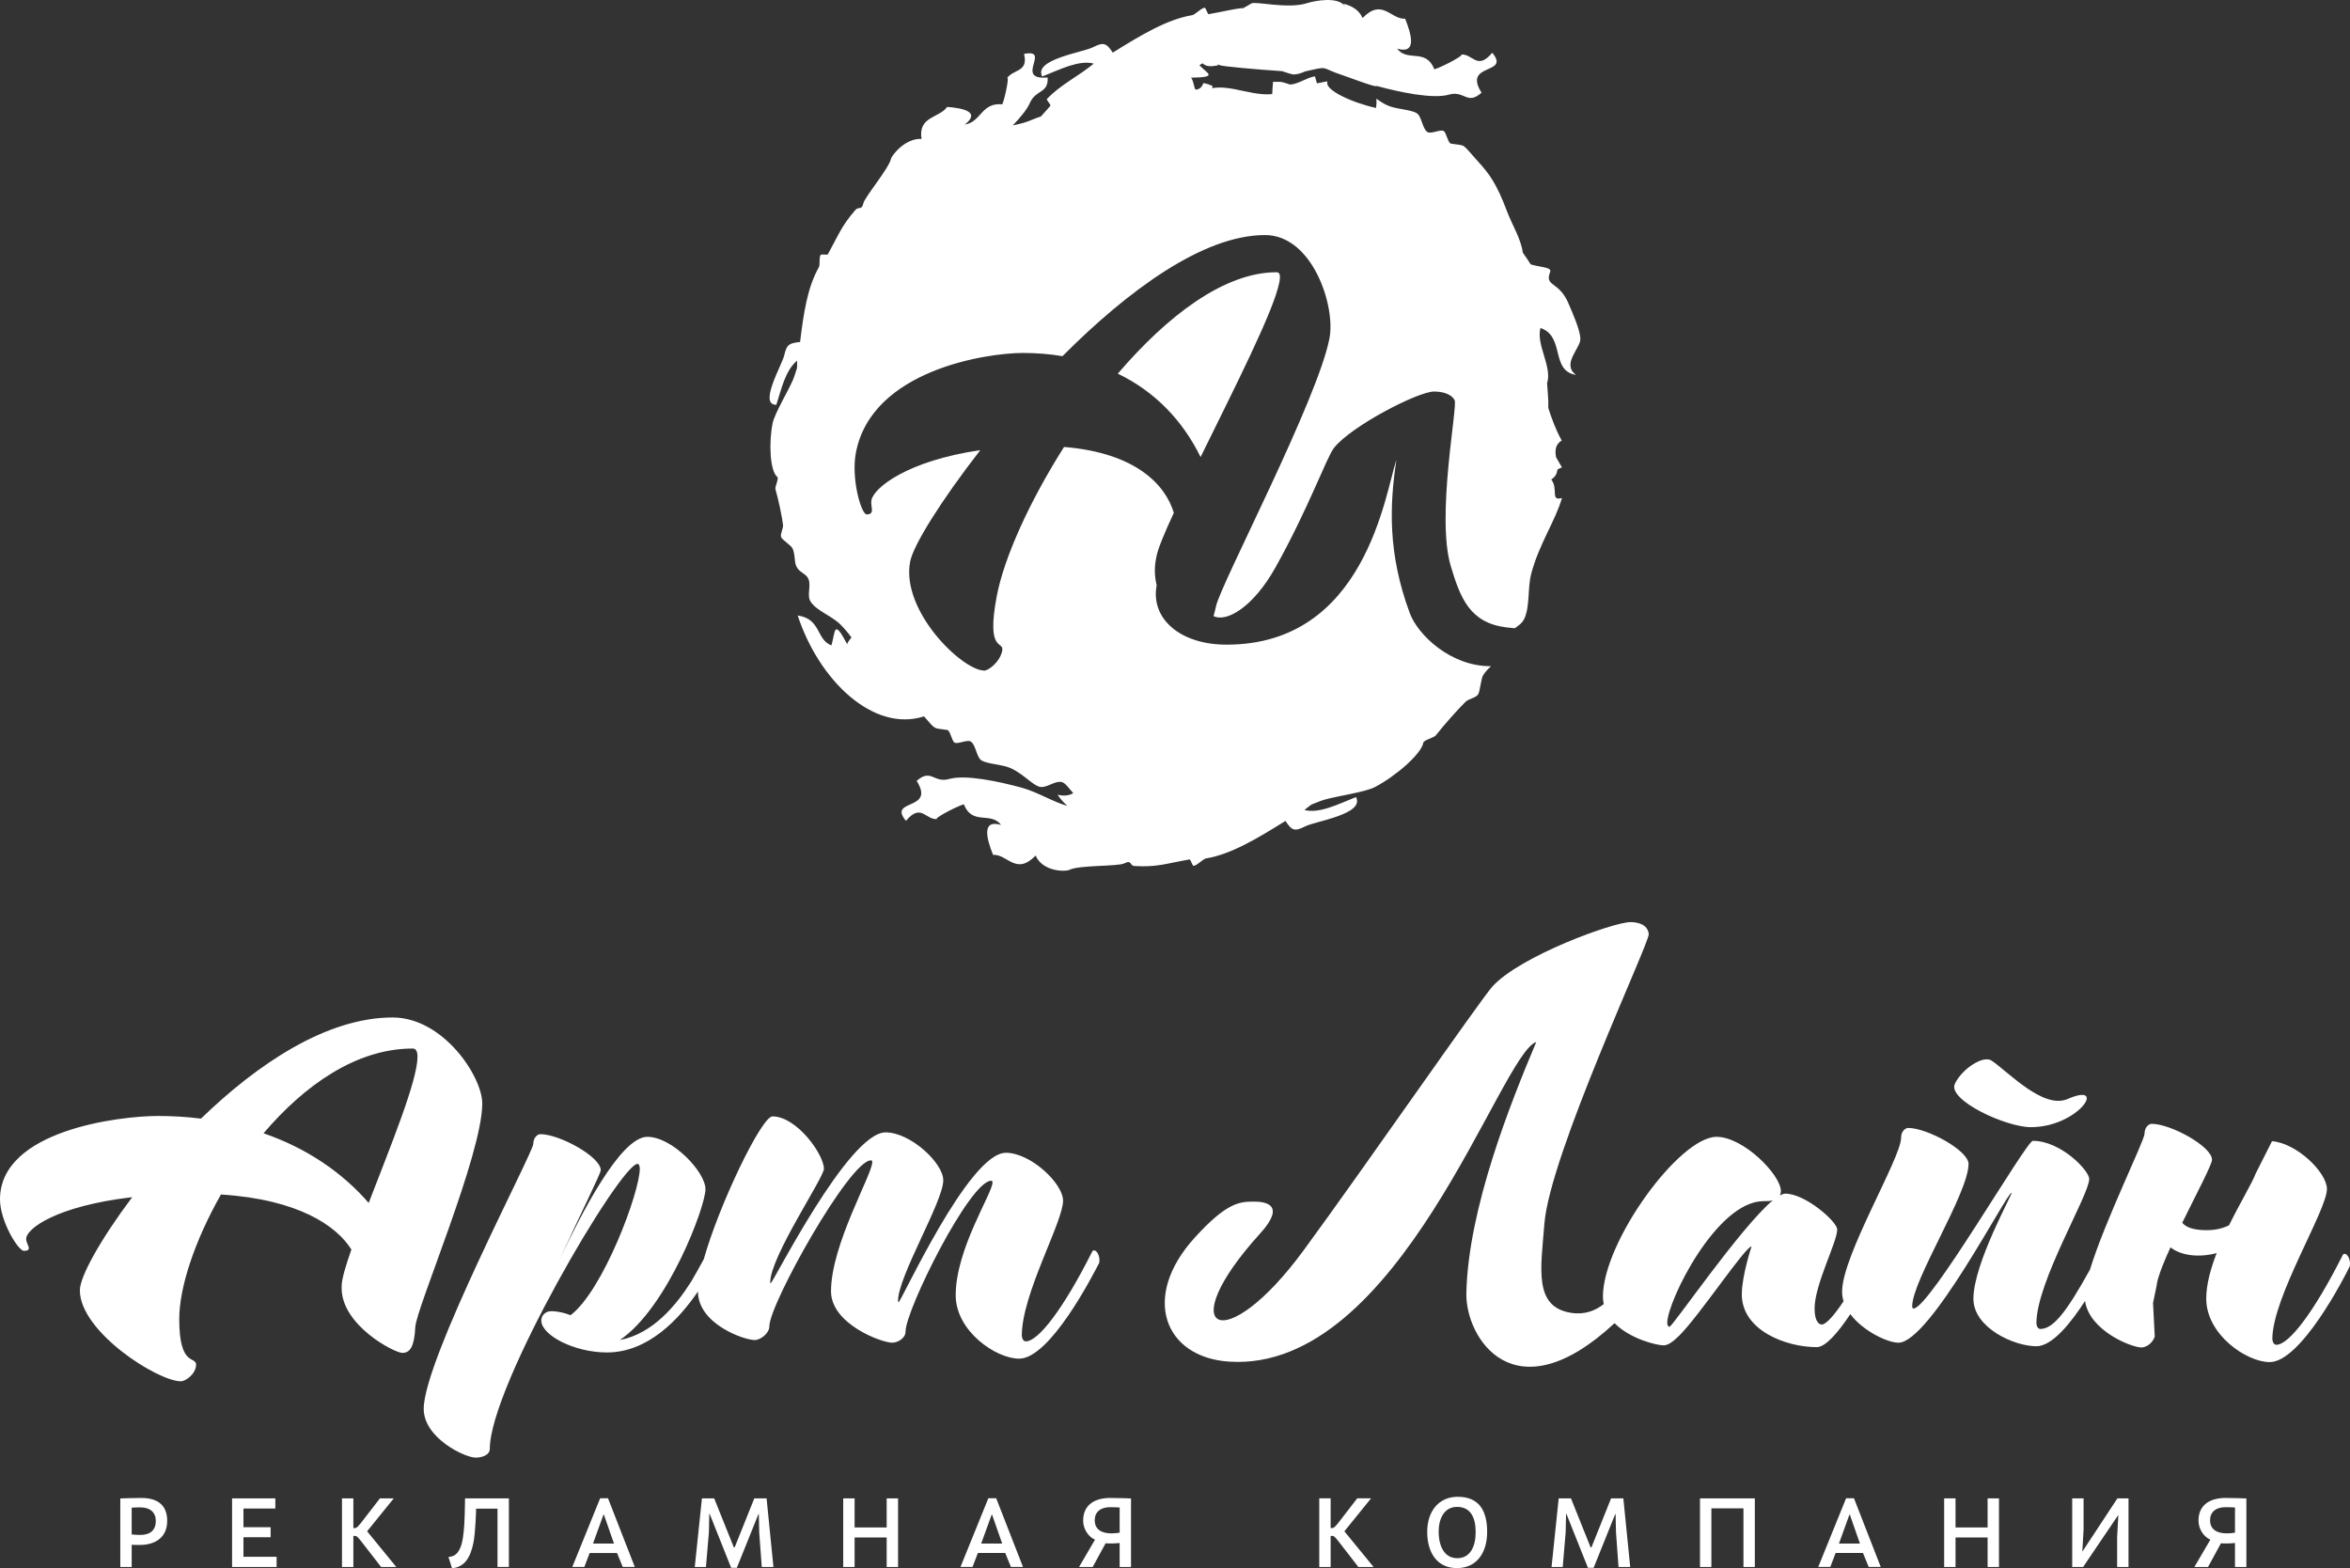 <?xml version="1.0" encoding="UTF-8"?> <svg xmlns="http://www.w3.org/2000/svg" xmlns:xlink="http://www.w3.org/1999/xlink" xmlns:xodm="http://www.corel.com/coreldraw/odm/2003" xml:space="preserve" width="40.672mm" height="27.14mm" version="1.1" style="shape-rendering:geometricPrecision; text-rendering:geometricPrecision; image-rendering:optimizeQuality; fill-rule:evenodd; clip-rule:evenodd" viewBox="0 0 4067.2 2713.96"><rect x="0" y="0" width="4067.2" height="2713.96" fill="#333333" stroke="none"/> <defs> <style type="text/css"> .fil0 {fill:white} .fil1 {fill:white;fill-rule:nonzero} </style> </defs> <g id="Слой_x0020_1">  <path class="fil0" d="M3052.22 2078.74c6.91,0 12.28,0 16.12,-1.53 -56.06,46.85 -173.54,218.86 -178.92,218.86 -2.3,0 -3.84,-2.3 -3.84,-6.91 0,-36.87 85.24,-210.42 166.64,-210.42zm331.16 -203.22c-13.5,28.14 88.22,75.18 131.35,75.18 82.74,0 134.04,-79.43 63.96,-48.83 -42.14,18.4 -101.58,-45.71 -131.79,-66.38 -14.2,-9.69 -50.92,13.79 -63.52,40.03zm-2660.8 -46.33c0,40.71 -46.84,155.11 -84.47,252.63 -44.53,-51.44 -105.97,-94.44 -181.99,-120.55 70.65,-82.95 160.49,-146.67 258.01,-146.67 6.15,0 8.45,5.36 8.45,14.59zm-681.12 335.57c6.91,0 8.44,-2.3 8.44,-4.6 0,-3.85 -4.6,-10 -4.6,-16.13 0,-17.66 52.22,-56.84 183.52,-72.19 -55.28,73.71 -90.6,137.45 -90.6,161.26 0,71.42 134.38,157.42 175.07,157.42 6.92,0 25.34,-11.53 26.11,-28.41 0,-16.14 -29.18,4.6 -29.18,-79.1 0,-55.28 26.88,-135.91 72.18,-215.78 134.39,8.46 200.42,54.53 225.76,95.23 -9.98,28.42 -16.88,51.44 -16.88,63.72l0 3.07c0,64.52 91.37,112.12 105.19,112.12 13.82,0 20.73,-12.28 22.27,-44.53 1.54,-33.02 115.95,-298.72 115.95,-387.03 0,-46.83 -67.58,-148.96 -155.12,-148.96 -114.41,0 -234.19,80.62 -331.72,175.07 -23.81,-3.07 -49.15,-4.6 -74.49,-4.6 -66.03,0 -273.36,24.57 -273.36,144.37 0,37.62 31.47,89.07 41.46,89.07zm998.26 -139.75c0,-23.04 -71.42,-62.21 -104.44,-62.21 -4.61,0 -12.28,5.37 -12.28,16.9 0,14.59 -189.67,373.18 -189.67,458.43 0,50.68 71.41,84.47 89.84,84.47 9.98,0 24.57,-3.85 24.57,-15.37 0,-108.27 225.76,-492.98 255.71,-492.98 2.3,0 3.83,3.07 3.83,8.46 0,40.69 -63.73,211.15 -119.79,253.4 -9.97,-3.86 -21.49,-6.91 -33.78,-6.91 -9.98,0 -16.9,7.66 -16.9,16.11 0,25.34 56.83,55.29 113.65,55.29 71.79,0 125.68,-58.73 157.44,-105.48 0.45,56.49 79.9,83.99 98.28,83.99 9.98,0 25.34,-11.53 25.34,-23.82 0,-38.39 138.98,-287.17 175.84,-287.17 1.54,0 2.3,0.75 2.3,3.06 0,21.5 -71.41,142.83 -71.41,223.45 0,56.83 87.54,89.08 105.97,89.08 9.21,0 23.03,-7.68 23.03,-19.19 0,-37.64 111.35,-261.08 148.21,-261.08 1.54,0 2.3,0.75 2.3,3.05 0,18.44 -63.73,115.19 -63.73,195.05 0,62.21 69.88,109.81 109.81,109.81 53.75,0 128.24,-145.91 138.22,-165.1 0.76,-1.53 0.76,-3.07 0.76,-5.37 0,-8.44 -4.6,-16.89 -9.21,-16.89 -1.53,0 -3.07,0.77 -3.84,3.07 -49.91,99.06 -92.91,154.35 -114.41,154.35 -6.14,0 -6.92,-9.21 -6.92,-9.99 0,-72.18 71.42,-196.58 71.42,-233.43 0,-29.95 -56.05,-82.93 -99.06,-82.93 -64.51,0 -181.22,258.76 -185.83,258.76 0,0 -0.76,-0.75 -0.76,-2.3 0,-43 78.32,-172 78.32,-208.85 0,-29.95 -56.83,-82.95 -99.83,-82.95 -64.5,0 -195.04,261.1 -198.88,261.1 -0.77,0 -0.77,-0.77 -0.77,-1.55 0,-44.52 92.92,-181.21 92.92,-196.56 0,-24.59 -46.84,-90.63 -89.08,-90.63 -18.69,0 -91.91,151.52 -118.92,247.29 -6.85,12.56 -14.56,26.29 -21.6,38.38 -26.12,41.45 -66.81,90.6 -123.64,101.36 82.17,-55.29 148.21,-230.37 148.21,-261.09 0,-29.94 -57.6,-90.6 -100.59,-90.6 -46.85,0 -115.19,135.14 -151.29,211.15 37.63,-82.14 70.66,-147.43 70.66,-153.56zm2737.11 91.16c5.73,6.27 14.31,11.16 33.27,12.5 16.18,1.15 32.65,-0.6 47.75,-8.18 19.7,-39.93 40.48,-74.12 45.93,-89.16l28.42 -56.33c42.41,3.08 95.07,53.77 95.07,82.8 0,36.85 -94.46,187.35 -94.46,259.54 0,0.76 0.78,9.98 6.91,9.98 21.51,0 64.51,-55.28 114.43,-154.34 0.77,-2.32 2.3,-3.08 3.83,-3.08 4.61,0 9.22,8.45 9.22,16.89 0,2.31 0,3.83 -0.76,5.38 -9.22,19.19 -84.48,165.1 -138.24,165.1 -39.91,0 -109.8,-47.6 -109.8,-109.82 0,-24.11 7.47,-51.59 18.03,-78.85 -28.98,7.87 -60.61,5.27 -79.89,-9.92 -9.66,21.11 -17.59,40.27 -21.5,54.11l-0.04 0.09 -0.04 0.17c-1.25,4.51 -2.08,8.41 -2.4,11.66l-6.24 30.25 2.98 58.17c-4.02,11.87 -15,18.8 -23,18.8 -17.48,0 -90.18,-29.02 -97.67,-80.44 -24.98,38.85 -57.13,78.35 -84.16,78.35 -39.17,0 -109.04,-32.25 -109.04,-82.15 0,-61.44 69.11,-183.53 66.04,-183.53 -8.45,0 -141.29,259.55 -195.81,259.55 -18.27,0 -60.88,-19.57 -83.24,-49.47 -20.21,30.42 -42.44,57.15 -58.06,57.15 -53.75,0 -129.77,-29.19 -129.77,-91.38 0,-32.25 16.9,-82.93 16.9,-82.93 -10.76,0 -91.39,121.33 -125.18,154.34 -10.74,10.76 -19.95,16.89 -26.87,16.89 -12.25,0 -58.15,-11.09 -85.1,-38.4 -173.7,161.32 -258.08,25.21 -256.48,-51.65 3.03,-146.38 76.53,-329.41 120.99,-434.99 -62.19,20.13 -236.55,572.69 -531.68,553.18 -111.86,-7.39 -152.96,-111.54 -59.65,-214.33 56.36,-62.08 78.56,-62.56 103.14,-62.56 19.41,0 55.87,4.92 10.14,55.3 -154.14,169.8 -62.5,216.97 75.71,28.57 105.03,-143.19 306.08,-433.72 326.55,-456.28 48.01,-52.91 209.46,-111.33 238.64,-111.33 11.51,0 29.87,3.02 31.85,20.73 1.6,14.3 -171.29,381.76 -180.65,501.23 -6.09,77.55 -18.86,143.34 45.31,154.1 24.32,4.06 43.05,-3.73 57.41,-15 -0.89,-4.13 -1.39,-8.47 -1.39,-13.02 0,-94.45 132.08,-276.44 196.59,-276.44 46.84,0 111.35,66.02 111.35,93.66 0,3.08 -0.78,5.38 -1.55,7.7 3.08,-1.55 6.15,-3.07 9.22,-3.07 34.55,0 89.85,48.37 89.85,62.18 0,21.52 -39.17,95.23 -39.17,136.69 0,22.26 7.68,27.64 12.29,27.64 8.29,0 22.99,-18.05 37.91,-40.24 -1.66,-5.33 -2.58,-10.88 -2.58,-16.58 0,-62.96 102.12,-231.13 102.12,-266.45 0,-11.53 7.68,-16.91 12.28,-16.91 33.03,0 104.44,39.17 104.44,62.21 0,50.68 -97.52,201.19 -97.52,246.5 0,3.07 1.54,3.83 2.3,3.83 27.64,0 195.05,-290.25 206.57,-290.25 48.38,0 97.52,51.43 97.52,66.03 0,27.65 -91.38,178.14 -91.38,249.56 0,1.54 0.77,9.98 6.91,9.98 23.04,0 46.66,-32.19 85.85,-102.85 25.39,-83.56 94.43,-223.33 94.43,-235.24 0,-11.52 7.69,-16.9 12.3,-16.9 33.01,0 104.43,39.17 104.43,62.2 0,8.05 -26.44,58 -51.56,109.06z"></path> <path class="fil0" d="M2382.32 148.62c1.92,4.24 -49.66,-15.54 -57.76,-18.16 -41.81,-13.59 -21.86,-16.66 -65.74,-6.89 -5.96,2.66 -12.17,4.96 -19.25,5.32 -3.16,0.15 -12.58,-3.08 -20.83,-5.78 -40.95,-2.71 -103.07,-8.06 -108.14,-10.42 -0.93,-0.43 -1.83,-0.82 -2.72,-1.14l-0.48 1.71c-9.37,1.38 -18.85,3.24 -26,-3.65 -1.85,0.89 -3.72,1.94 -5.6,3.27 13.94,14.8 33.56,20.82 -15,21.53 3.73,0.16 6.42,20.24 8.26,20.46 9.6,1.06 14.08,-10.96 13.36,-11.07 6.58,0.83 11.65,3 16.32,5l-0.81 3.82c12.53,-2.51 28.96,-0.91 54.07,4.83 24.55,5.63 39.67,6.57 49.86,5.27 0.31,-7.25 0.78,-14.35 1.48,-21.16 4.25,-0.08 8.46,-0.07 12.61,0.12 5.2,0.24 15.91,4.7 17.26,4.63 14.68,-1.06 28.28,-12.16 42.65,-14.2 1.18,3.93 2.3,7.99 3.37,12.12 9.76,-1.9 18.31,-3.65 18.45,-3.41 -7.22,14.34 42.92,37.07 84.02,46.03 0.71,-6.83 0.9,-12.38 0.34,-16.08 5.34,3.87 11.12,7.68 17.5,10.82 7.29,3.6 16.72,5.46 25.87,7.12 0.08,-0.04 0.16,-0.01 0.26,0.05 9.99,1.81 19.61,3.37 25.65,6.71 9.52,5.27 9.95,26.63 18.97,32.86 6.31,4.34 22.11,-4.88 28.19,-1.69 4.84,2.5 7.49,21.03 12.64,21.89 28.07,4.55 16.65,-2.46 47.15,31.13 18.92,20.82 31.7,37.2 50.56,87.56 7.82,20.84 23.7,46.35 26.76,70.07 4.75,6.47 9.27,13.23 13.6,20.21 15.25,4.87 36.95,4.75 33.79,12.81 -10.39,26.6 14.95,15.28 31.6,54.73 6.33,15.05 19.87,44.45 20.63,61.08 0.75,16.26 -33.33,43.51 -7.56,62.72 -44.88,-7.42 -18.53,-66.54 -61.48,-81.24 -8.09,28.67 20.72,67.23 11.41,95.56 0.77,14.23 2.82,28.8 2.05,42.62 6.15,19.56 13.43,38.72 23.25,56.5 -11.67,7.36 -11.54,17.84 -9.84,28.78l10.25 17.77c-3.03,1.18 -5.63,2.49 -7.9,3.87 -0.54,6.47 -3.19,12.36 -10.56,17.01 12.79,16.97 -2.24,38.17 18.5,32.05 -10.89,38.63 -39.24,79.04 -52.99,130.32 -6.83,25.46 -2.09,55.72 -11.91,78.08 -3.32,7.6 -9.93,12.4 -16.81,17.06 -4.62,-0.36 -9.38,-0.84 -14.29,-1.44 -63.28,-7.75 -79.88,-50.54 -96.47,-106.26 -25.54,-85.82 12.35,-276.73 6.7,-287.03 -6.96,-12.7 -25,-14.89 -35.78,-14.89 -27.34,0 -143.25,59.63 -173.08,97.63 -12.73,16.24 -43.48,103.26 -100.86,206.16 -39.99,71.72 -86.74,95.97 -107.57,84.73 1.53,-5.23 3.04,-11.14 4.53,-17.74 8.92,-39.54 176.24,-357.59 196.21,-463.3 10.59,-56.06 -29.64,-178.32 -111.67,-178.32 -107.22,0 -237.72,96.51 -350.47,209.58 -21.62,-3.67 -45.02,-5.52 -68.77,-5.52 -61.88,0 -261.73,29.42 -288.83,172.82 -8.5,45.04 9.36,106.62 18.72,106.62 6.47,0 8.43,-2.75 8.95,-5.51 0.87,-4.6 -2.06,-11.96 -0.67,-19.3 4,-21.13 61.8,-68.03 188.32,-86.42 -68.48,88.25 -116,164.55 -121.4,193.04 -16.14,85.49 90.34,188.44 128.48,188.44 6.47,0 26.35,-13.79 30.89,-34.01 3.65,-19.31 -28.39,5.52 -9.46,-94.68 12.5,-66.17 55.93,-162.69 116.45,-258.3 124.02,10.12 175.48,65.27 190.02,113.99 -15.77,34 -27.46,61.59 -30.23,76.28l-0.7 3.68c-3.06,16.19 -2.18,31.46 1.23,45.54 -10.82,55.89 38.54,102.64 121.13,102.64 239.98,0 274.23,-261.07 293.76,-319.93 -11.36,75.86 -15.87,160.74 23.41,265.92 13.67,36.6 70.05,91.79 140.39,91.31 -4.73,4.42 -9.66,9.13 -13.6,15.49 -4.1,6.63 -5.27,28.72 -9.04,33.69 -4.51,5.96 -15.95,7.12 -21.36,12.33 -11.99,11.61 -36.7,39.24 -51.77,58.4 -2.93,3.71 -20.67,8 -21.37,12.34 -3.27,19.86 -48.82,58.65 -83.82,76.9 -17.21,8.95 -64.25,15.24 -87.15,21.81 -6.96,2 -14.74,5.46 -22.66,8.45 -4.17,3.04 -8.23,6.16 -12.16,9.44 25.94,6.68 58.21,-10.11 89.24,-22.37 15.58,29.58 -69.66,41.54 -87.56,50.55 -18.92,9.55 -23.57,7.39 -34.54,-9.23 -49.48,30.79 -94.44,57.78 -137.64,64.87 -4.71,0.78 -17.77,14.21 -21.89,12.64 -1.5,-0.58 -4.95,-11.19 -6.32,-10.94 -41.64,7.34 -56.99,13.79 -95.57,11.39 -8.45,-0.54 -4.18,-11.27 -17.26,-4.62 -11.37,5.79 -78.37,2.66 -95.57,11.4 -6.69,3.37 -46.21,3.02 -58.12,-24.83 -34.08,35.15 -48.61,-2.65 -73.68,-1.24 -10.92,-27.41 -20.78,-61.89 13.91,-51.79 -18.29,-23.87 -49.78,1.58 -64.47,-35.76 -14.26,4.16 -59.79,28.57 -43.75,25.25 -22.36,4.59 -29.02,-29.16 -56.43,3.4 -32.46,-38.74 51.91,-16.53 18.51,-69.05 25.17,-22.36 29.4,4.34 56.41,-3.37 27.74,-7.93 84.81,3.99 125.46,15.09 26.95,7.36 54.71,24.83 79.14,31.55 -6.03,-5.27 -11.83,-11.39 -17.13,-19.42 10.16,2.61 20.61,1.62 27.12,-2.71 -6.66,-7.43 -13.8,-18.03 -20.02,-19.26 -12.94,-2.56 -26.85,11.91 -39.15,8 -11.94,-3.77 -26.53,-20.98 -47.19,-31.13 -15.31,-7.56 -40.14,-7.45 -51.78,-13.87 -9.51,-5.26 -9.94,-26.62 -18.96,-32.85 -6.31,-4.34 -22.11,4.86 -28.19,1.7 -4.84,-2.53 -7.49,-21.03 -12.64,-21.89 -25.73,-4.2 -18.3,1.35 -40.35,-23.56 -87.74,28.24 -181.78,-62.31 -218.6,-174.62 40.91,6.04 31.71,41.78 58.38,51.78 7.14,-24.2 3.28,-47.38 27.53,-1.65 -0.84,-1.82 3.08,-7.02 7.15,-12.04 -5.63,-7.67 -11.86,-15.23 -19.05,-22.41 -15.02,-15.05 -40.48,-23.15 -51.43,-39.26 -7.81,-11.43 2.05,-29.07 -4.93,-41.43 -4.48,-7.98 -15,-9.54 -19.91,-19.89 -4.1,-8.77 -1.72,-20.08 -6.58,-30.96 -2.54,-5.67 -18.38,-15.11 -19.9,-19.9 -1.78,-5.73 4.08,-14.87 3.37,-20.99 -1.61,-13.6 -7.72,-43.05 -13.19,-61.91 -1.05,-3.65 6.2,-18.78 3.37,-20.98 -12.94,-10.17 -15.1,-59.76 -8.11,-93.4 3.43,-16.54 26.48,-54.68 35.07,-74.58 2.61,-6.08 4.63,-13.33 7.05,-20.49 0.18,-4.35 0.25,-8.63 0.11,-12.88 -20.33,17.1 -26.78,48.1 -35.89,76.4 -31.37,0.39 9.97,-68.95 13.8,-86.03 4.01,-18.07 8.35,-20.76 27.28,-22.66 6.13,-49.47 12.47,-94.04 32.63,-129.6 2.19,-3.87 -0.16,-18.98 3.46,-21.48 1.32,-0.95 11.29,0.55 11.91,-0.57 19.07,-34.47 23.3,-48.63 47.86,-76.97 5.37,-6.21 10.9,1.17 13.64,-11.33 2.36,-10.85 44.25,-60.53 47.84,-76.96 1.41,-6.39 25,-36.26 52.88,-34.52 -6.21,-39.48 30.67,-35.87 44.39,-55.45 26.99,2.31 58.61,8.2 30.58,30.6 28.66,-4.66 28.18,-38.41 64.82,-35.09 5.29,-12.44 13.88,-56.47 6.9,-43.02 9.75,-18.73 38.95,-10.73 30.74,-44.15 48.16,-9.63 -18.25,45.81 40.79,40.8 1.88,27.76 -20.61,20.62 -30.76,44.13 -4.66,10.79 -15.78,24.51 -29.53,38.74 7.08,-1.51 13.54,-2.97 18.75,-4.45 9.1,-2.63 19.61,-7.73 29.94,-11.04 7.47,-8.22 16.44,-18.21 16.56,-19 0.24,-1.44 -7.15,-10.04 -6.31,-10.95 23.16,-24.86 55.36,-39.95 81.23,-61.5 -25.93,-6.71 -58.21,10.1 -89.24,22.36 -15.58,-29.58 69.66,-41.54 87.56,-50.55 18.92,-9.55 23.56,-7.38 34.54,9.21 49.48,-30.79 94.44,-57.77 137.64,-64.85 4.71,-0.78 17.76,-14.21 21.89,-12.64 1.5,0.57 4.95,11.19 6.31,10.95 25.69,-4.53 41.36,-8.71 58.66,-10.7l-0.97 1.41c5.61,-2.99 11.13,-6 16.26,-9.27 6.84,-4.35 63.1,10.14 96.14,-0.43 15.31,-4.9 54.25,-11.42 65.44,4.83l0.72 0.73c-1.03,-1.56 -2.07,-3.12 -3.14,-4.64 12.88,2.84 27.07,9.87 33.42,24.72 34.08,-35.15 48.61,2.65 73.68,1.22 10.93,27.41 20.78,61.91 -13.91,51.81 18.29,23.86 49.78,-1.6 64.47,35.76 14.26,-4.18 59.8,-28.57 43.75,-25.27 22.36,-4.57 29.01,29.16 56.43,-3.4 32.46,38.77 -51.91,16.55 -18.51,69.07 -25.17,22.36 -29.4,-4.36 -56.4,3.37 -27.75,7.93 -84.82,-3.99 -125.47,-15.11zm-168.14 339.94c-9.2,48.74 -78.98,185.68 -136.3,302.43 -30.1,-61.59 -77.94,-113.06 -143.28,-144.33 84.97,-99.26 183.58,-175.54 274.97,-175.54 5.76,0 6.7,6.42 4.61,17.44z"></path> <path class="fil1" d="M227.91 2673.38c3.39,0.33 8.65,0.33 14.59,0.33 22.59,0 46.87,-10.36 46.87,-41.76 0,-28.86 -18.68,-39.56 -44.83,-39.56 -19.86,0 -29.71,0.68 -36.33,0.86l0 118.66 19.7 0 0 -38.53zm0 -64.17c3.56,-0.18 8.82,-0.53 14.76,-0.53 17.49,0 27,9 27,23.44 0,15.79 -9.51,24.27 -27,24.27 -6.28,0 -8.82,-0.34 -14.76,-0.85l0 -46.33zm250.83 102.7l0 -17.66 -57.39 0 0 -33.94 47.03 0 0 -17.33 -47.03 0 0 -32.25 55.18 0 0 -17.66 -74.87 0 0 118.84 77.08 0zm180.88 0l26.32 0 -50.6 -61.8 46.18 -57.04 -23.94 0 -29.37 38.04c-6.11,7.97 -10.35,13.41 -13.92,13.41l-2.72 0 0 -51.45 -19.69 0 0 118.84 19.69 0 0 -53.82 3.4 0c3.56,0 9.17,8.16 14.77,15.29l29.88 38.53zm221.12 -0.17l0 -118.67 -75.89 0c-0.51,42.95 -1.7,53.82 -3.56,67.41 -2.55,19.18 -9.52,30.04 -18.34,32.75 -0.68,0.17 -5.1,1.37 -6.79,1.37l6.11 19.36c22.58,-1.7 32.09,-19.88 37.01,-43.65 3.73,-17.31 4.75,-59.41 4.75,-59.41l37.02 0 0 100.84 19.69 0zm197.01 0l20.88 0 -46.35 -118.85 -13.58 0 -48.21 118.85 20.88 0 9.17 -24.1 47.37 0 9.84 24.1zm-51.44 -40.41l18.16 -50.08 0.68 0 17.49 50.08 -36.33 0zm248.96 41.95l37.36 -92.87 0.67 0 0.68 31.4 4.42 60.1 20.2 0 -11.88 -118.84 -21.23 0 -33.95 84.72 -1.53 0 -33.96 -84.72 -21.22 0 -12.39 118.84 19.35 0 5.1 -60.1 0.67 -31.75 0.69 0 37.18 93.22 9.84 0zm279.02 -1.37l0 -118.84 -19.7 0 0 50.43 -55.51 0 0 -50.43 -19.7 0 0 118.84 19.7 0 0 -51.11 55.51 0 0 51.11 19.7 0zm195.31 -0.17l20.89 0 -46.36 -118.85 -13.57 0 -48.22 118.85 20.88 0 9.17 -24.1 47.37 0 9.84 24.1zm-51.44 -40.41l18.17 -50.08 0.67 0 17.49 50.08 -36.33 0zm192.94 40.58l22.41 -41.08c2.2,0.33 7.47,0.33 10.69,0.33 4.93,0 10.19,-0.5 13.59,-0.85l0 41.6 19.69 0 0 -118.66c-6.62,-0.18 -18.17,-0.86 -36.16,-0.86 -26.32,0 -46.69,11.71 -46.69,39.21 0,15.46 10.02,28.71 20.54,32.95l-27.67 47.36 23.6 0zm46.69 -59.41c-5.27,0.85 -9.34,1.18 -14.27,1.18 -16.13,0 -28.86,-6.12 -28.86,-22.93 0,-13.91 10.02,-22.39 26.66,-22.39 5.94,0 12.9,0.32 16.47,0.49l0 43.65zm413.23 59.41l26.31 0 -50.59 -61.8 46.18 -57.04 -23.94 0 -29.37 38.04c-6.12,7.97 -10.36,13.41 -13.92,13.41l-2.72 0 0 -51.45 -19.7 0 0 118.84 19.7 0 0 -53.82 3.39 0c3.57,0 9.17,8.16 14.77,15.29l29.89 38.53zm119.08 -60.78c0,34.97 16.3,62.65 51.44,62.65 35.15,0 52.3,-27.68 52.3,-62.65 0,-35.14 -12.74,-60.78 -50.94,-60.78 -32.43,0 -52.8,24.62 -52.8,60.78zm19.86 -0.67c0,-24.12 10.87,-42.63 31.75,-42.63 23.09,0 32.26,17.84 32.26,43.82 0,25.29 -9.68,44.98 -31.92,44.98 -21.73,0 -32.09,-19.86 -32.09,-46.17zm268.16 62.82l37.35 -92.87 0.68 0 0.67 31.4 4.42 60.1 20.2 0 -11.88 -118.84 -21.22 0 -33.96 84.72 -1.53 0 -33.95 -84.72 -21.23 0 -12.39 118.84 19.35 0 5.1 -60.1 0.67 -31.75 0.69 0 37.18 93.22 9.85 0zm279.01 -1.37l0 -118.84 -94.91 0 0 118.84 19.7 0 0 -101.53 55.51 0 0 101.53 19.7 0zm197.01 -0.17l20.88 0 -46.35 -118.85 -13.58 0 -48.21 118.85 20.88 0 9.17 -24.1 47.37 0 9.84 24.1zm-51.44 -40.41l18.16 -50.08 0.68 0 17.49 50.08 -36.33 0zm276.98 40.58l0 -118.84 -19.7 0 0 50.43 -55.51 0 0 -50.43 -19.7 0 0 118.84 19.7 0 0 -51.11 55.51 0 0 51.11 19.7 0zm145.57 0l60.95 -90.1 -2.04 38.75 0 51.35 19.69 0 0 -118.84 -19.18 0 -60.78 92.3 2.21 -38.4 0 -53.9 -19.7 0 0 118.84 18.85 0zm216.19 0l22.41 -41.08c2.21,0.33 7.47,0.33 10.7,0.33 4.92,0 10.19,-0.5 13.58,-0.85l0 41.6 19.7 0 0 -118.66c-6.63,-0.18 -18.17,-0.86 -36.17,-0.86 -26.31,0 -46.69,11.71 -46.69,39.21 0,15.46 10.02,28.71 20.55,32.95l-27.68 47.36 23.6 0zm46.69 -59.41c-5.26,0.85 -9.33,1.18 -14.26,1.18 -16.13,0 -28.86,-6.12 -28.86,-22.93 0,-13.91 10.01,-22.39 26.65,-22.39 5.95,0 12.91,0.32 16.47,0.49l0 43.65z"></path> </g> </svg> 